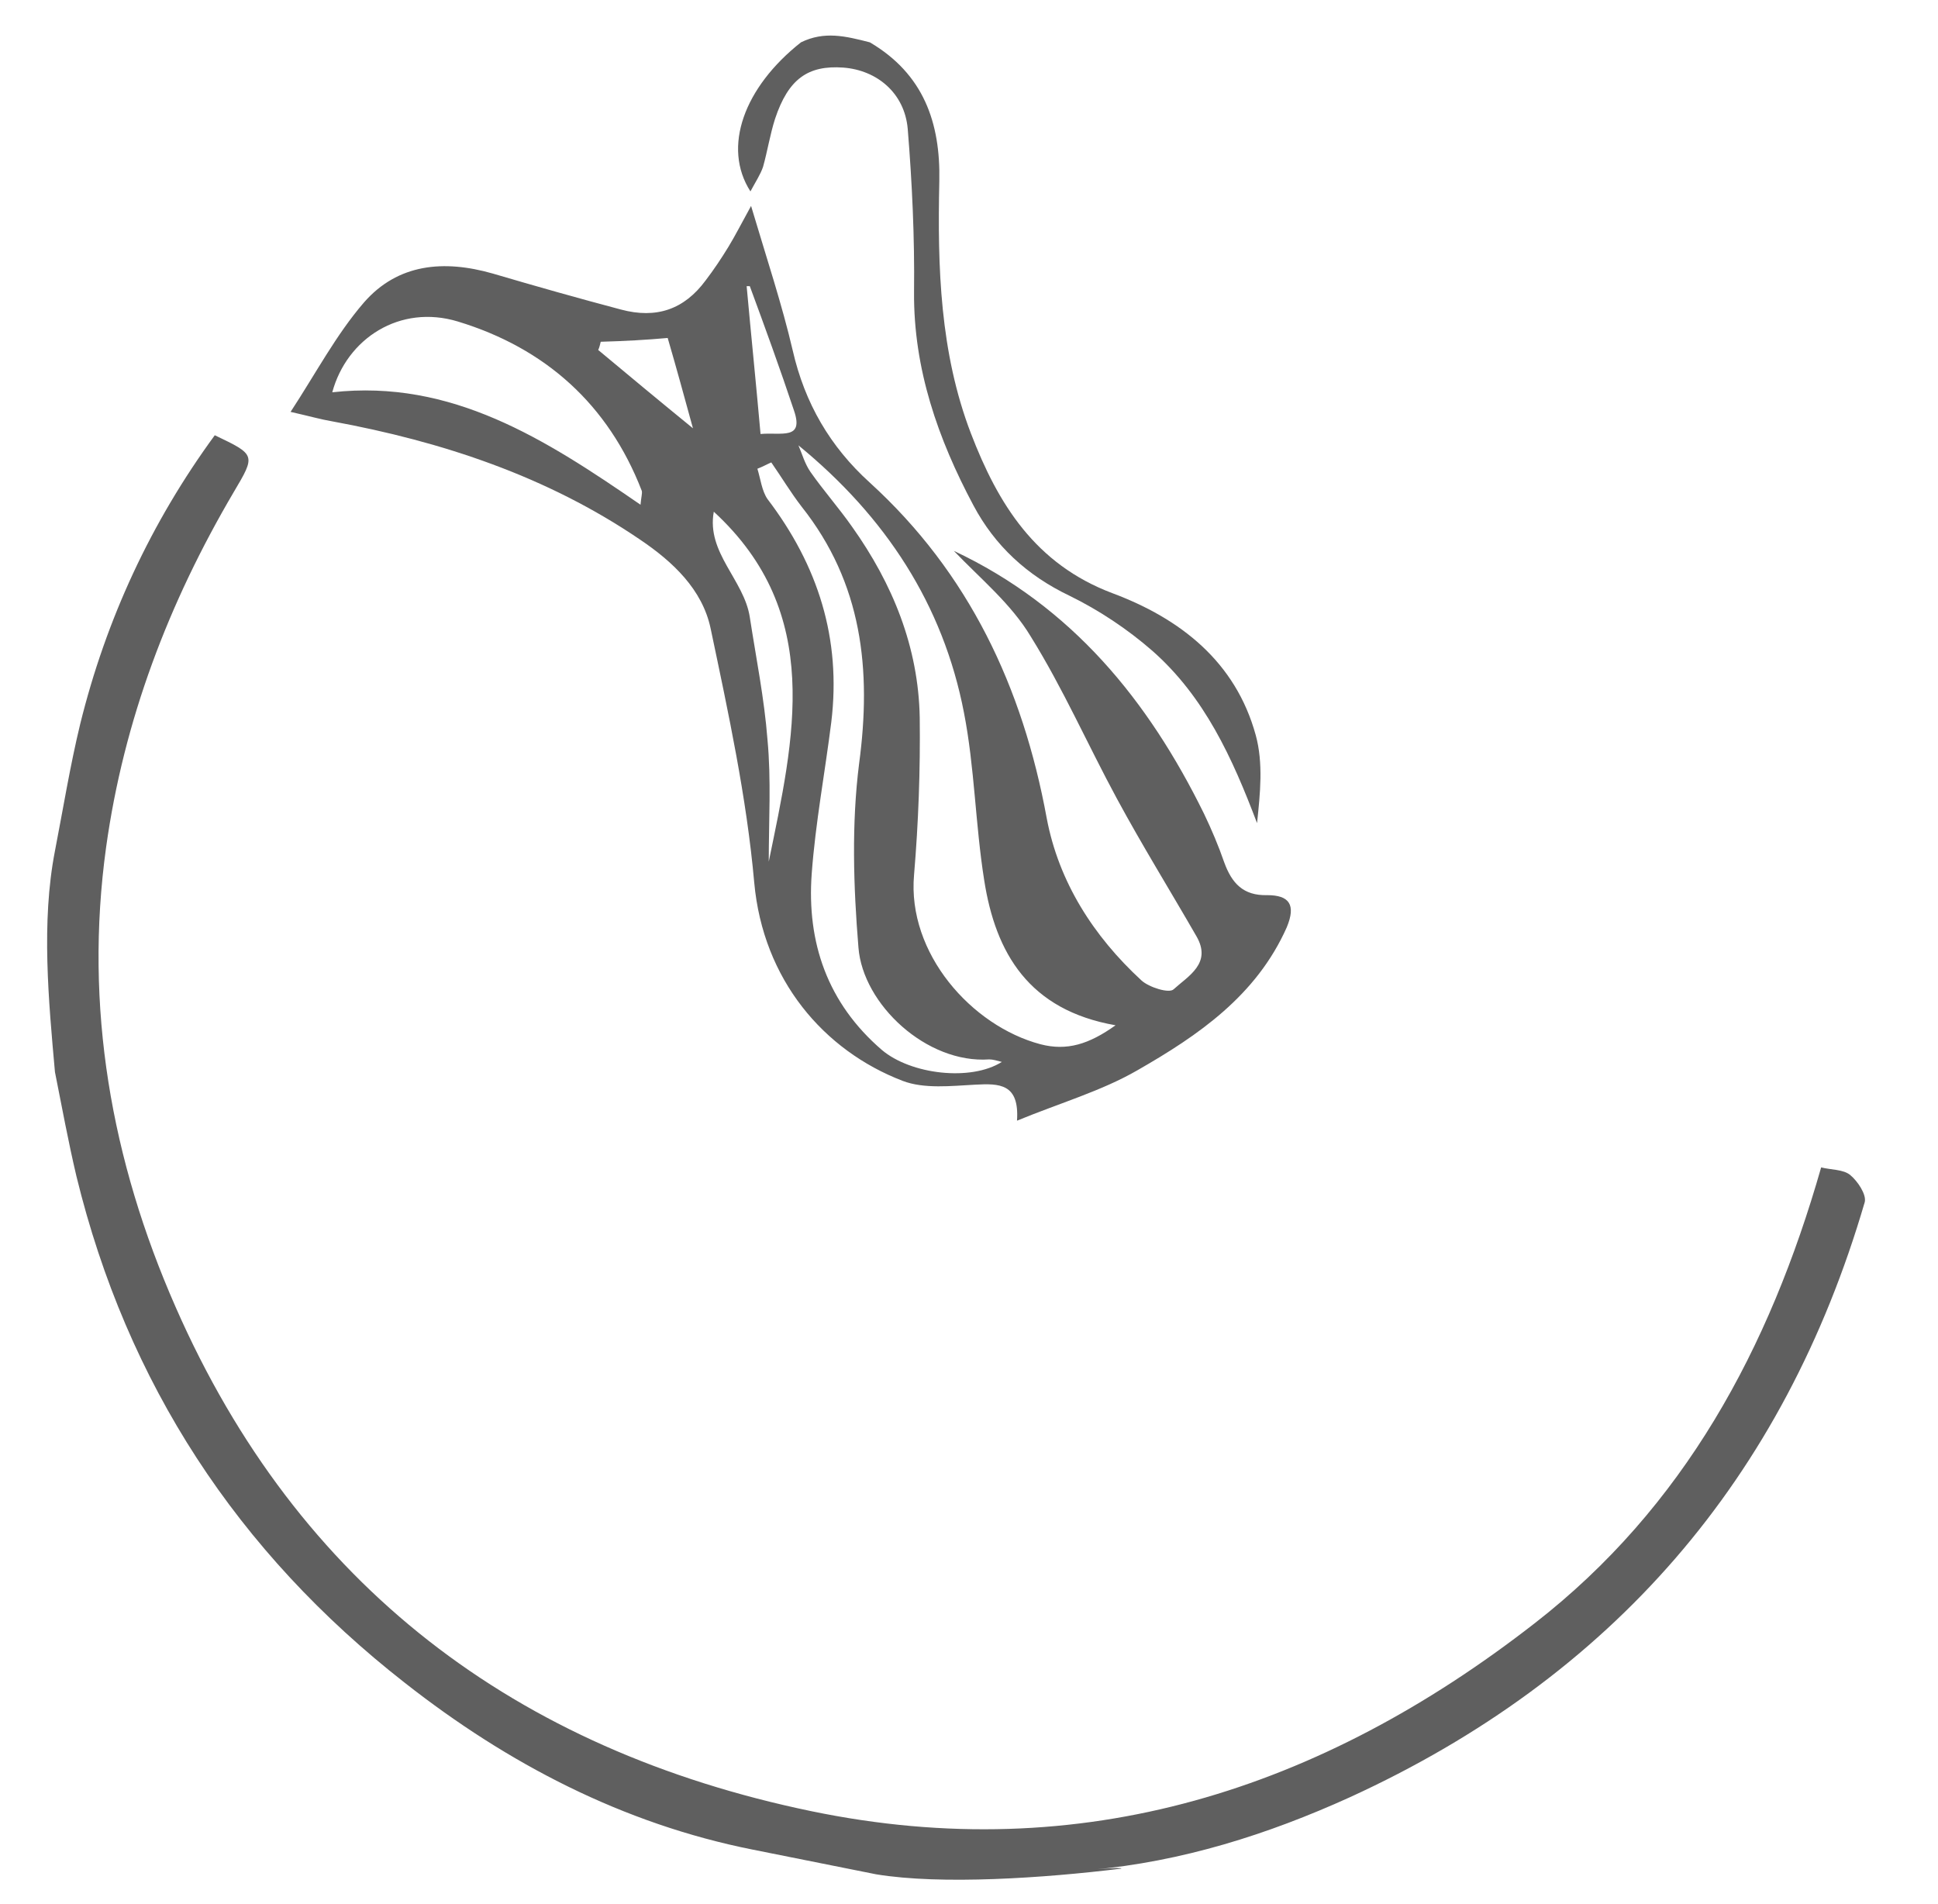 <?xml version="1.0" encoding="utf-8"?>
<!-- Generator: Adobe Illustrator 26.0.3, SVG Export Plug-In . SVG Version: 6.00 Build 0)  -->
<svg version="1.1" id="Ebene_1" xmlns="http://www.w3.org/2000/svg" xmlns:xlink="http://www.w3.org/1999/xlink" x="0px" y="0px"
	 viewBox="0 0 306.8 301.4" style="enable-background:new 0 0 306.8 301.4;" xml:space="preserve">
<style type="text/css">
	.st0{display:none;}
	.st1{display:inline;}
	.st2{fill:#5F5F5F;}
</style>
<g id="Ebene_2_00000051363794101155616350000005880682894323513020_" class="st0">
	<rect x="-20.5" y="-20.9" class="st1" width="637.8" height="357.7"/>
</g>
<g id="Ebene_1_xA0_Bild_00000063593700235741687500000005272394006029664954_">
	<g>
		<path class="st2" d="M138.7,296.7c-6.5-1.3-13-2.6-19.5-3.9c-20.6-4.1-38.8-13.6-55.1-26.4c-26.5-20.7-44-47.4-52-80.2
			c-1.3-5.5-2.3-11-3.4-16.5c-1-11.2-2.2-23.7,0-35c1.3-6.7,2.4-13.5,4-20.1C16.8,98,23.9,82.7,34,68.9c6.5,3.1,6.5,3.1,3,9
			C26.7,95.4,19.6,114,16.8,134.1c-3.5,25.3,0.8,49.6,11,72.8c19.4,44.2,53.9,70.1,100.6,79.8c42.9,8.9,80.7-3.4,114.5-29.7
			c23.7-18.4,37.2-43.5,45.4-72.2c1.6,0.4,3.5,0.3,4.6,1.2c1.2,1,2.6,3.1,2.3,4.3c-12.8,43.8-40,75.2-81.5,94.2
			c-13,5.9-26.6,10.2-41,11.5c-0.4,0,5.1-0.5,4.8-0.2C165.3,297.3,149,298.4,138.7,296.7z"/>
		<path class="st2" d="M137.7,6.7c8.5,5,11.2,12.7,11,22c-0.3,13.6,0.1,27.1,5,39.9c4.3,11.2,10.2,20.7,22.4,25.3
			c10.7,4,19.5,10.8,22.7,22.5c1.2,4.4,0.7,9.2,0.2,13.9c-3.9-10.3-8.3-20-16.6-27.3c-3.9-3.4-8.4-6.4-13.1-8.7
			c-6.7-3.2-11.8-7.9-15.2-14.3c-5.6-10.5-9.5-21.6-9.4-33.8c0.1-8.6-0.3-17.2-1-25.8c-0.5-5.7-4.9-9.3-10.2-9.7
			c-5.6-0.4-8.7,1.8-10.8,8.1c-0.8,2.5-1.2,5.1-1.9,7.6c-0.4,1.2-1.2,2.4-2,3.9c-4.5-7-1-16.5,8-23.6C130.5,4.9,133.8,5.7,137.7,6.7
			z"/>
		<path class="st2" d="M151,87.2c18.7,8.8,30.8,23.7,39.6,41.6c1.2,2.5,2.3,5.1,3.2,7.7c1.2,3.3,3,5.3,6.8,5.2
			c3.5,0,4.6,1.5,3.1,5.1c-4.8,10.8-14,17.1-23.6,22.6c-5.7,3.3-12.3,5.2-19.1,8c0.4-5.9-2.8-5.9-6.6-5.7s-8.1,0.7-11.5-0.6
			c-12.5-4.8-22.1-16-23.5-31.4c-1.2-13.5-4.1-26.9-6.9-40.2c-1.3-6.2-6-10.6-11.2-14.1C86.6,75.4,70,69.9,52.6,66.7
			c-1.8-0.3-3.5-0.8-6.6-1.5c4-6.1,7.2-12.2,11.6-17.3c5.4-6.2,12.7-6.8,20.4-4.6c6.8,2,13.5,3.9,20.3,5.7c5.6,1.5,10,0,13.4-4.6
			c1.3-1.7,2.5-3.5,3.6-5.3s2-3.6,3.6-6.5c2.5,8.4,4.9,15.6,6.6,22.9c1.9,8.3,5.9,15.2,12.2,20.9c15.7,14.3,24.2,32.4,28,53.1
			c1.9,10.1,7.4,18.7,15,25.7c1.2,1.1,4.4,2.1,5.1,1.4c2.3-2.1,6.1-4.1,3.6-8.4c-4.2-7.3-8.6-14.4-12.6-21.8
			c-4.6-8.5-8.5-17.4-13.6-25.6C160.1,95.6,155.2,91.6,151,87.2z M126.4,70.5c0.6,1.4,1,2.9,1.9,4.2c2.1,3,4.5,5.7,6.6,8.7
			c6.4,9,10.5,19,10.7,30.2c0.1,8.3-0.2,16.6-0.9,24.9c-1.1,12.4,9.1,23.9,20,26.8c4.2,1.1,7.7,0,11.9-3c-13.7-2.4-19-11.4-20.8-23
			c-1.4-8.8-1.5-17.8-3.2-26.5C149.3,95.7,140.2,81.8,126.4,70.5z M158.6,168.1c-0.8-0.2-1.4-0.4-2-0.4c-9.9,0.7-20-8.7-20.7-17.7
			c-0.8-9.7-1.1-19.6,0.1-29.1c2-14.9,0.5-28.6-9.1-40.7c-1.7-2.2-3.2-4.7-4.8-7c-0.7,0.3-1.4,0.7-2.2,1c0.5,1.6,0.7,3.5,1.6,4.8
			c8,10.5,11.7,22.1,10.1,35.3c-1,8-2.5,15.9-3.1,24c-0.8,10.9,2.5,20.5,11.1,27.9C144.2,170.1,153.7,171.2,158.6,168.1z
			 M101.4,79.9c0.1-1.2,0.3-1.8,0.2-2.2C96.3,64,86.3,55.1,72.5,50.9c-9.2-2.8-17.6,2.7-19.9,11.2C71.5,60,86.3,69.5,101.4,79.9z
			 M121.7,136.4c4-19.5,8.8-39.3-8.7-55.4c-1.2,6.5,4.8,10.8,5.7,16.7c1,6.5,2.3,12.9,2.8,19.4C122.1,123.5,121.7,129.9,121.7,136.4
			z M95.1,54.1c-0.1,0.4-0.2,0.9-0.4,1.3c4.8,4,9.6,8,15,12.4c-1.4-5.1-2.6-9.5-4-14.3C102.4,53.8,98.8,54,95.1,54.1z M120.4,68.7
			c3.3-0.3,6.9,1,5.3-3.7c-2.2-6.6-4.6-13.2-7-19.7c-0.2,0-0.4,0-0.5,0C118.9,53,119.7,60.8,120.4,68.7z"/>
	</g>
</g>
</svg>
